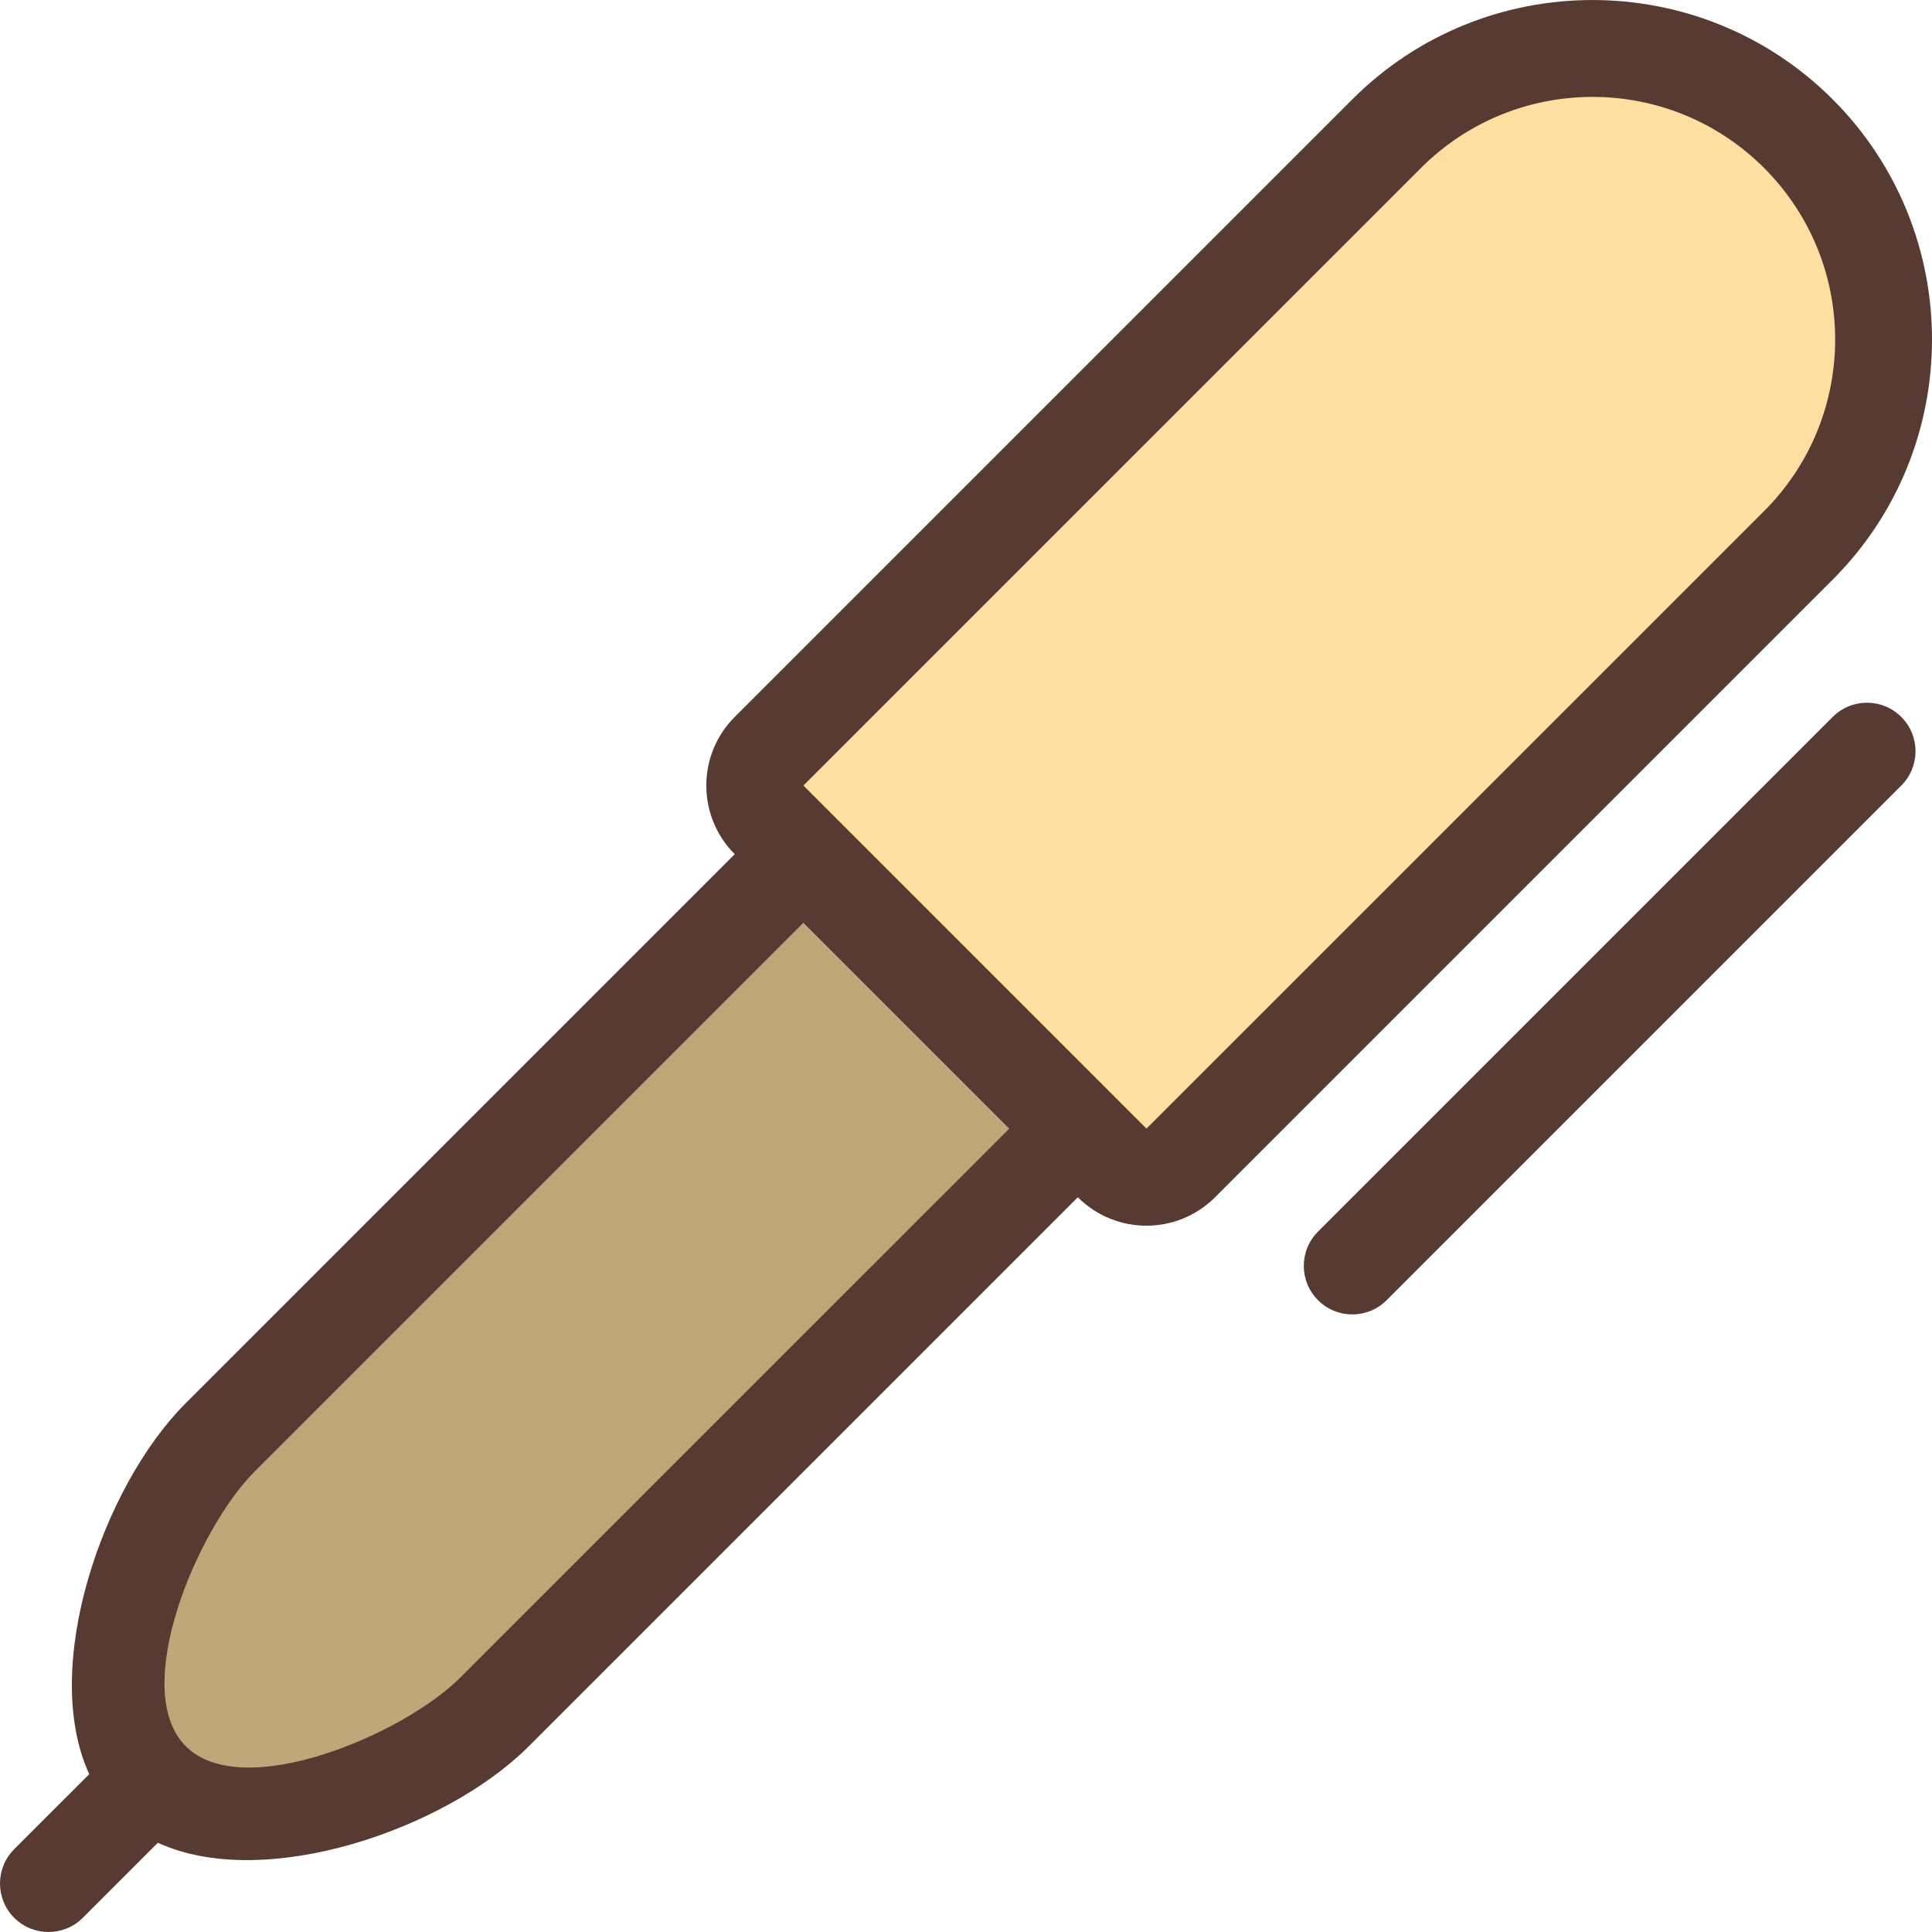<?xml version="1.0" encoding="iso-8859-1"?>
<!-- Uploaded to: SVG Repo, www.svgrepo.com, Generator: SVG Repo Mixer Tools -->
<svg height="800px" width="800px" version="1.1" id="Layer_1" xmlns="http://www.w3.org/2000/svg" xmlns:xlink="http://www.w3.org/1999/xlink" 
	 viewBox="0 0 512.005 512.005" xml:space="preserve">
<path style="fill:#FEDEA1;" d="M194.807,208.182L367.522,35.468c14.566-14.558,33.929-22.579,54.519-22.579
	s39.953,8.021,54.511,22.579c30.054,30.054,30.054,78.967,0,109.022L303.829,317.213L194.807,208.182z"/>
<path style="fill:#BFA779;" d="M65.98,481.232c-13.551,0-21.513-5.111-25.796-9.404c-22.178-22.178-0.538-72.124,18.176-90.846
	l154.539-154.53l72.653,72.661l-154.522,154.53C117.709,466.964,88.388,481.232,65.98,481.232
	C65.98,481.232,65.988,481.232,65.98,481.232z"/>
<g>
	<path style="fill:#573A32;" d="M485.683,26.329c-35.098-35.098-92.203-35.098-127.3,0L194.714,189.998
		c-10.044,10.044-10.044,26.325,0,36.369L49.229,371.852c-21.956,21.956-38.622,69.905-25.583,98.321L3.763,490.055
		c-5.018,5.018-5.018,13.175,0,18.185s13.175,5.018,18.185,0l19.883-19.883c28.416,13.039,76.373-3.627,98.321-25.583
		L285.636,317.29c10.044,10.044,26.325,10.044,36.369,0L485.675,153.62C520.781,118.531,520.781,61.426,485.683,26.329z
		 M121.975,444.59c-15.061,15.061-57.677,33.254-72.738,18.185c-15.061-15.061,3.123-57.677,18.185-72.738l145.485-145.485
		l54.554,54.554L121.975,444.59z M303.829,299.105l-90.923-90.923L376.576,44.513c25.114-25.114,65.818-25.105,90.931,0
		c25.114,25.114,25.114,65.818,0,90.931L303.829,299.105z"/>
	<path style="fill:#573A32;" d="M503.868,189.998c-5.026-5.026-13.158-5.026-18.185,0L349.295,326.386
		c-5.026,5.026-5.026,13.158,0,18.185c5.026,5.026,13.158,5.026,18.185,0l136.388-136.388
		C508.894,203.156,508.894,195.024,503.868,189.998z"/>
</g>
</svg>